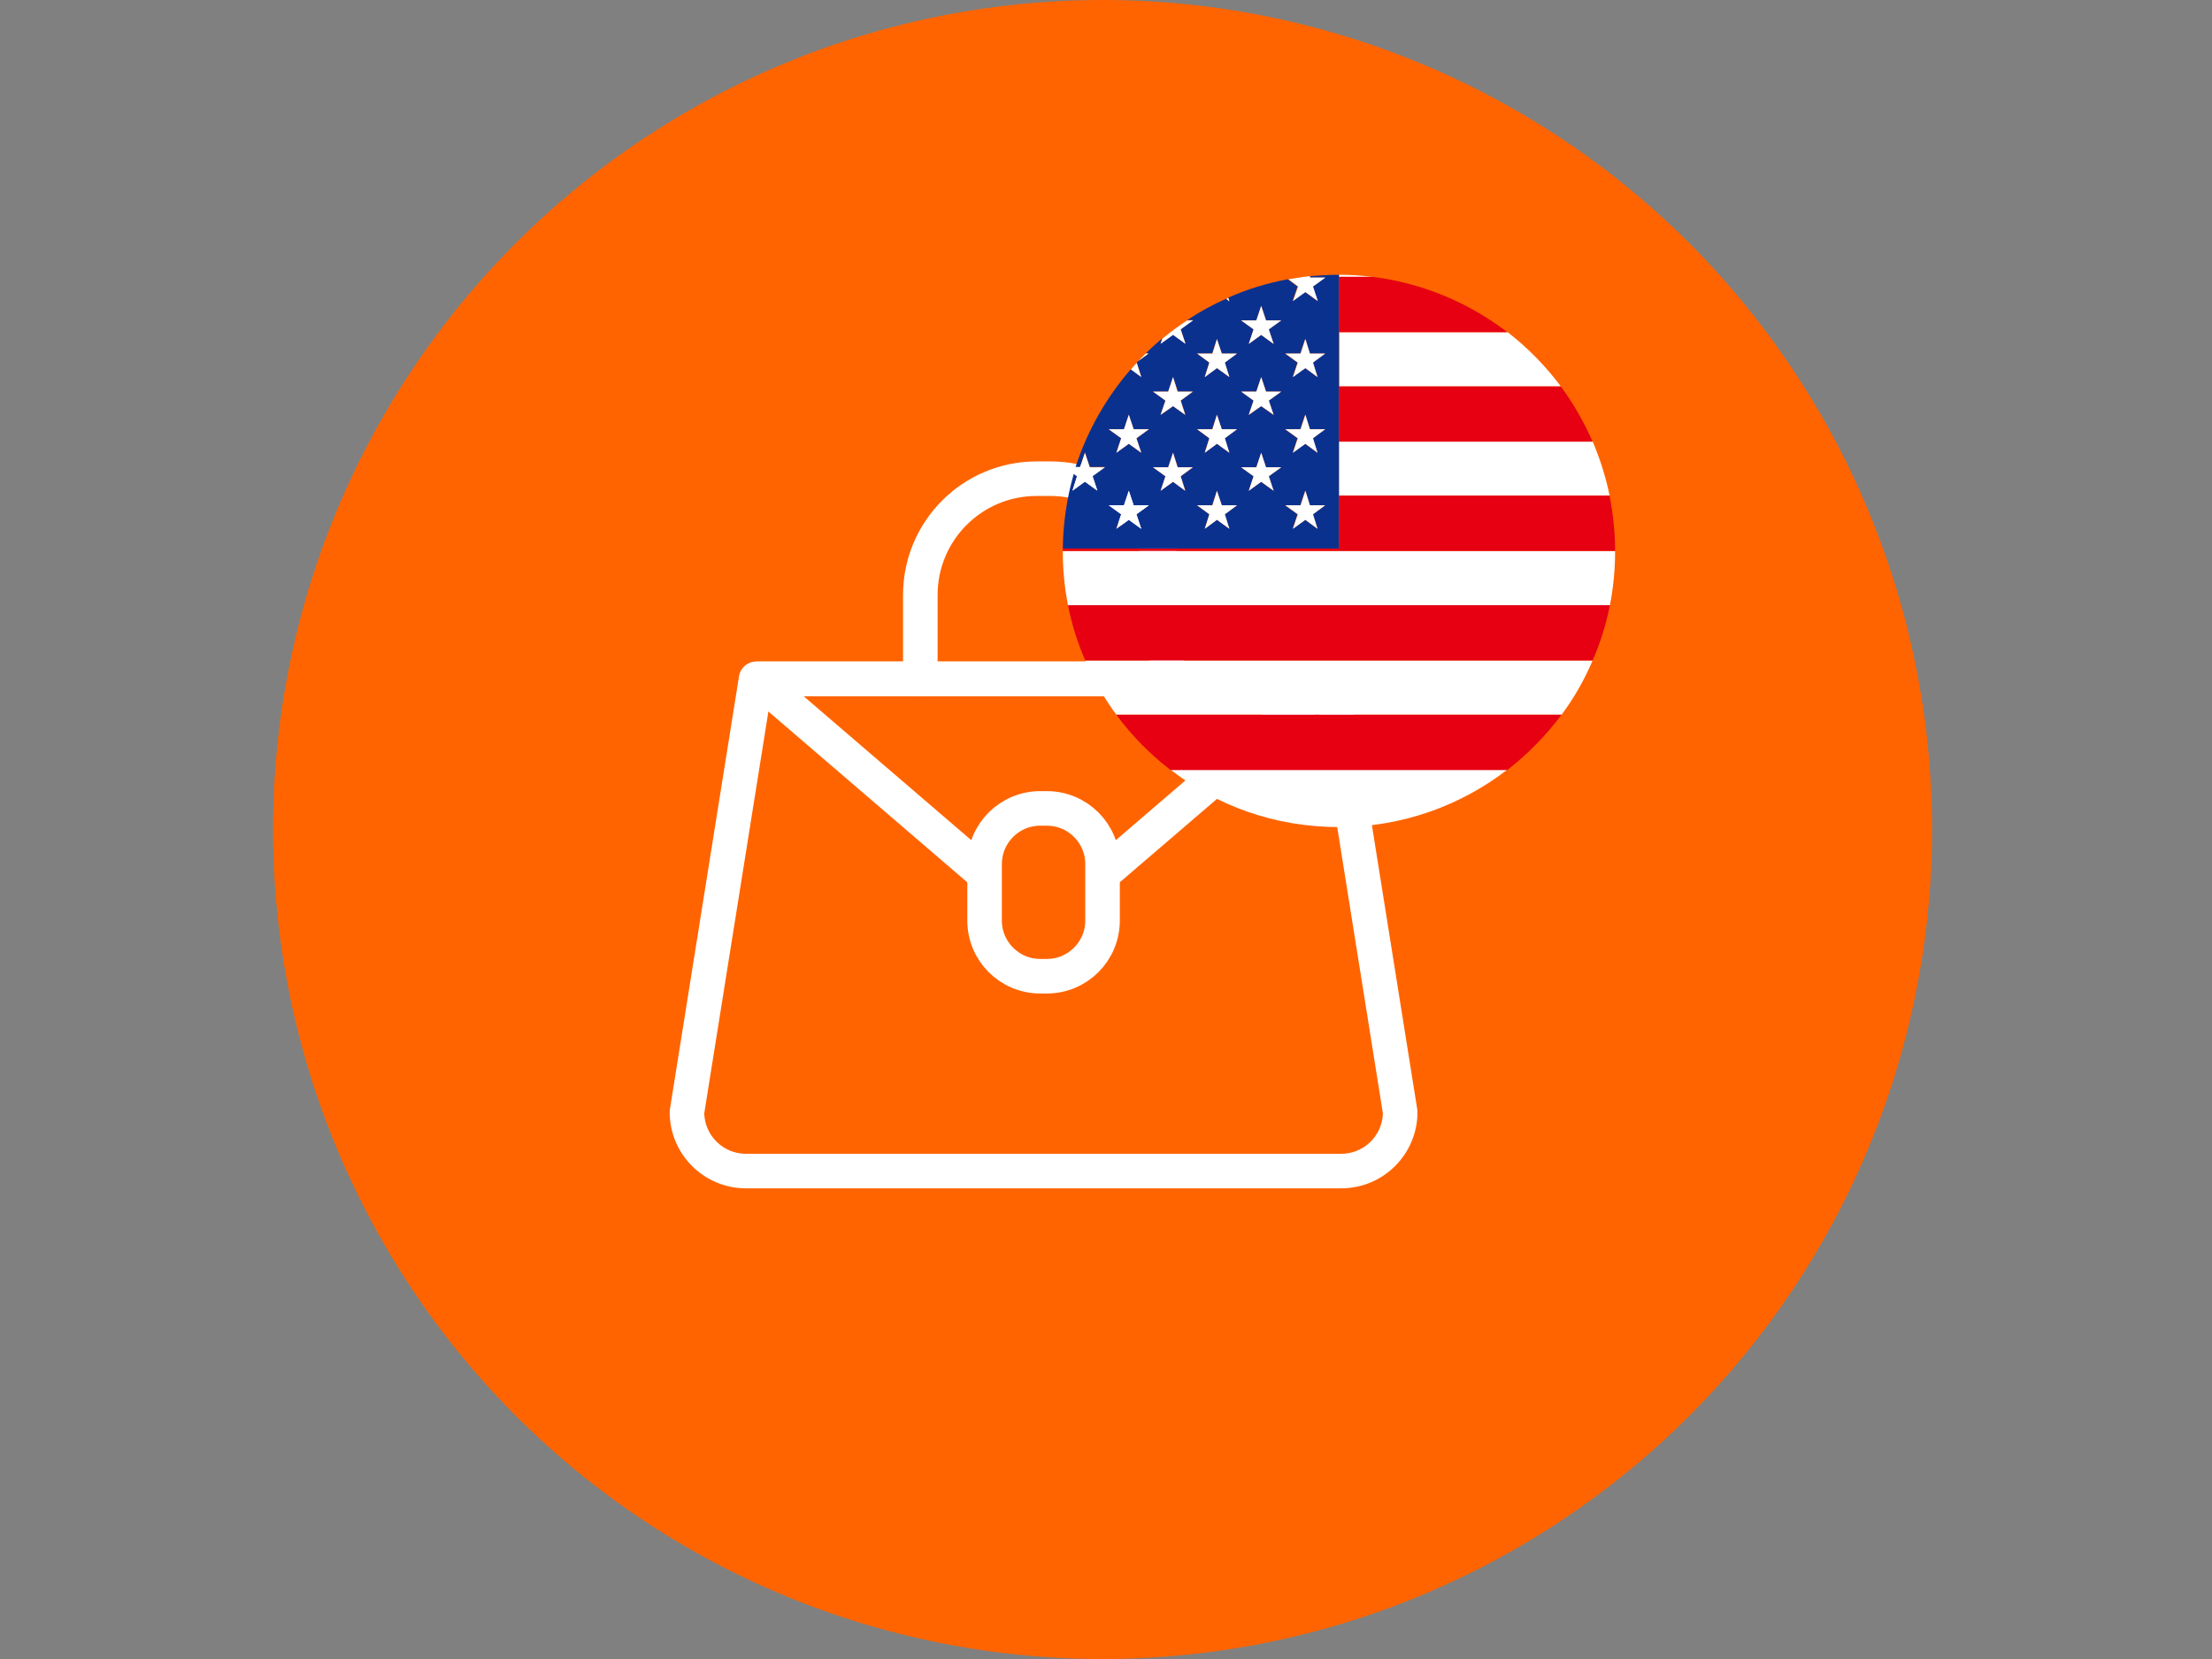 <?xml version="1.0" encoding="UTF-8"?>
<svg id="Layer_1" data-name="Layer 1" xmlns="http://www.w3.org/2000/svg" viewBox="0 0 640 480">
  <rect x="0" y="0" width="640" height="480" fill="#808080" stroke="none"/>
  <defs>
    <style>
      .cls-1 {
        fill: #e60012;
      }

      .cls-2 {
        fill: #fff;
      }

      .cls-3 {
        fill: #ff6400;
      }

      .cls-4 {
        fill: #1d2088;
      }

      .cls-5 {
        fill: #0b318f;
      }

      .cls-6 {
        fill: none;
        stroke: #fff;
        stroke-linecap: round;
        stroke-linejoin: round;
        stroke-width: 10px;
      }
    </style>
  </defs>
  <circle class="cls-3" cx="319" cy="240" r="240"/>
  <g>
    <path class="cls-6" d="M385.11,196.44H218.76l-20,125.32c0,9.42,7.64,17.06,17.06,17.06h172.24c9.42,0,17.06-7.64,17.06-17.06l-20-125.32Z"/>
    <path class="cls-6" d="M266.28,196.39v-24.26c0-18.57,15.06-33.63,33.63-33.63h4.04c18.57,0,33.63,15.06,33.63,33.63v22.15"/>
    <path class="cls-6" d="M284.87,254.97v-4.97c0-8.89,7.21-16.1,16.1-16.1h1.93c8.89,0,16.1,7.21,16.1,16.1v16.35c0,8.89-7.21,16.1-16.1,16.1h-1.93c-8.89,0-16.1-7.21-16.1-16.1v-11.37"/>
    <polyline class="cls-6" points="321.1 251.17 384.91 196.39 218.96 196.39 283.55 251.85"/>
  </g>
  <g>
    <path class="cls-2" d="M387.4,239.3c18.3,0,35.2-6.2,48.7-16.6h-97.4c13.4,10.5,30.3,16.6,48.7,16.6Z"/>
    <path class="cls-2" d="M323,206.8h128.8c3.6-4.8,6.6-10.1,9-15.7h-146.8c2.4,5.6,5.4,10.8,9,15.7Z"/>
    <path class="cls-2" d="M397.1,80.1c-3.2-.4-6.4-.6-9.7-.6h0v.6h9.7Z"/>
    <path class="cls-2" d="M309,175.1h156.8c1-5.1,1.5-10.3,1.5-15.7h-159.8c0,5.4,.5,10.6,1.5,15.7Z"/>
    <path class="cls-2" d="M387.4,143.4h78.3c-1.1-5.5-2.8-10.7-4.9-15.7h-73.4v15.7h0Z"/>
    <path class="cls-2" d="M387.4,111.8h64.2c-4.4-5.9-9.6-11.2-15.4-15.7h-48.7v15.7h-.1Z"/>
    <path class="cls-1" d="M387.4,80.1v16h48.7c-11.1-8.5-24.5-14.2-39-16h-9.7Z"/>
    <path class="cls-1" d="M387.4,127.8h73.4c-2.5-5.7-5.6-11.1-9.2-16h-64.2v16h0Z"/>
    <path class="cls-1" d="M387.4,158.7h-79.9v.7h159.8c0-5.5-.6-10.8-1.6-16h-78.3v15.3h0Z"/>
    <path class="cls-1" d="M314,191.1h146.8c2.2-5.1,3.9-10.4,5-16h-156.8c1.1,5.6,2.8,10.9,5,16Z"/>
    <path class="cls-1" d="M338.7,222.8h97.4c5.9-4.6,11.2-10,15.7-16h-128.8c4.4,6,9.7,11.4,15.7,16Z"/>
    <path class="cls-4" d="M376.3,80.3c-.1,0-.3,0-.4,.1l.4-.1h0Z"/>
    <path class="cls-5" d="M387.4,143.4v-63.9c-2.9,0-5.7,.2-8.5,.4l.1,.4h4.4l-3.6,2.6,1.4,4.2-3.6-2.6-3.6,2.6,1.4-4.2-2.8-2.1c-6,1.1-11.8,2.9-17.2,5.3l.3,1-.9-.7c-4,1.8-7.7,3.8-11.3,6.2h1.7l-3.6,2.6,1.4,4.2-3.6-2.6-3.6,2.6,.5-1.5c-1.7,1.4-3.2,2.8-4.8,4.3h.9l-3,2.2c-.2,.2-.3,.3-.5,.5l1.3,4.1-3-2.2c-7.1,8.2-12.6,17.8-16,28.3h1.3l1.4-4.2,1.4,4.2h4.4l-3.6,2.6,1.4,4.2-3.6-2.6-3.6,2.6,1.4-4.2-1-.7c-2,6.9-3.1,14.1-3.2,21.7h79.9v-15.3h0Zm-6.2-12.4l-3.6-2.6-3.6,2.6,1.4-4.2-3.6-2.6h4.4l1.4-4.2,1.4,4.2h4.4l-3.6,2.6,1.4,4.2Zm-43.2,4.2l1.4-4.2,1.4,4.2h4.4l-3.6,2.6,1.4,4.2-3.6-2.6-3.6,2.6,1.4-4.2-3.6-2.6h4.4Zm11.9-8.4l-3.6-2.6h4.4l1.4-4.2,1.4,4.2h4.4l-3.6,2.6,1.4,4.2-3.6-2.6-3.6,2.6,1.4-4.2Zm5.8-17.7l-3.6-2.6-3.6,2.6,1.4-4.2-3.6-2.6h4.4l1.4-4.2,1.4,4.2h4.4l-3.6,2.6,1.4,4.2Zm12.8,32.9l-3.6-2.6-3.6,2.6,1.4-4.2-3.6-2.6h4.4l1.4-4.2,1.4,4.2h4.4l-3.6,2.6,1.4,4.2Zm-2.2-28.7h4.4l-3.6,2.6,1.4,4.2-3.6-2.6-3.6,2.6,1.4-4.2-3.6-2.6h4.4l1.4-4.2,1.4,4.2Zm14.9-4.2l-3.6-2.6-3.6,2.6,1.4-4.2-3.6-2.6h4.4l1.4-4.2,1.4,4.2h4.4l-3.6,2.6,1.4,4.2Zm-22.1-16.4h4.4l1.4-4.2,1.4,4.2h4.4l-3.6,2.6,1.4,4.2-3.6-2.6-3.6,2.6,1.4-4.2-3.6-2.6Zm-19.7,16.4l1.4,4.2h4.4l-3.6,2.6,1.4,4.2-3.6-2.6-3.6,2.6,1.4-4.2-3.6-2.6h4.4l1.4-4.2Zm-18.6,15.1h4.4l1.4-4.2,1.4,4.2h4.4l-3.6,2.6,1.4,4.2-3.6-2.6-3.6,2.6,1.4-4.2-3.6-2.6Zm9.4,28.8l-3.6-2.6-3.6,2.6,1.4-4.2-3.6-2.6h4.4l1.4-4.2,1.4,4.2h4.4l-3.6,2.6,1.4,4.2Zm25.5,0l-3.6-2.6-3.6,2.6,1.4-4.2-3.6-2.6h4.4l1.4-4.2,1.4,4.2h4.4l-3.6,2.6,1.4,4.2Zm25.5,0l-3.6-2.6-3.6,2.6,1.4-4.2-3.6-2.6h4.4l1.4-4.2,1.4,4.2h4.4l-3.6,2.6,1.4,4.2Z"/>
    <path class="cls-2" d="M374.1,87.1l3.6-2.6,3.6,2.6-1.4-4.2,3.6-2.6h-4.4l-.1-.4c-.9,.1-1.7,.2-2.6,.3v.1h-.4c-1.1,.2-2.2,.3-3.2,.5l2.8,2.1-1.5,4.2Z"/>
    <path class="cls-2" d="M355.4,86.2c-.2,.1-.4,.2-.6,.3l.9,.7-.3-1Z"/>
    <polygon class="cls-2" points="379 102.3 377.7 98.1 376.3 102.3 371.9 102.3 375.5 104.9 374.1 109.1 377.7 106.5 381.2 109.1 379.9 104.9 383.4 102.3 379 102.3"/>
    <path class="cls-2" d="M331.5,102.3c-.7,.7-1.5,1.5-2.2,2.2l3-2.2h-.8Z"/>
    <path class="cls-2" d="M328.9,105c-.6,.6-1.1,1.2-1.7,1.9l3,2.2-1.3-4.1Z"/>
    <polygon class="cls-2" points="353.5 102.3 352.1 98.1 350.8 102.3 346.4 102.3 349.9 104.9 348.6 109.1 352.1 106.5 355.7 109.1 354.4 104.9 357.9 102.3 353.5 102.3"/>
    <polygon class="cls-2" points="383.4 124.2 379 124.2 377.7 120 376.3 124.2 371.9 124.2 375.5 126.8 374.1 131 377.7 128.4 381.2 131 379.9 126.8 383.4 124.2"/>
    <polygon class="cls-2" points="323 131 326.6 128.4 330.2 131 328.8 126.8 332.4 124.2 328 124.2 326.6 120 325.2 124.2 320.8 124.2 324.4 126.8 323 131"/>
    <polygon class="cls-2" points="355.7 131 354.4 126.8 357.9 124.2 353.5 124.2 352.1 120 350.8 124.2 346.4 124.2 349.9 126.8 348.6 131 352.1 128.4 355.7 131"/>
    <polygon class="cls-2" points="379 146.2 377.7 142 376.3 146.2 371.9 146.2 375.5 148.8 374.1 153 377.7 150.4 381.2 153 379.9 148.8 383.4 146.2 379 146.2"/>
    <polygon class="cls-2" points="328 146.2 326.6 142 325.2 146.2 320.8 146.2 324.4 148.8 323 153 326.6 150.4 330.2 153 328.8 148.8 332.4 146.2 328 146.2"/>
    <polygon class="cls-2" points="353.5 146.2 352.1 142 350.8 146.2 346.4 146.2 349.9 148.8 348.6 153 352.1 150.4 355.7 153 354.4 148.8 357.9 146.2 353.5 146.2"/>
    <polygon class="cls-2" points="333.6 113.3 337.2 115.9 335.8 120 339.4 117.5 342.9 120 341.6 115.9 345.1 113.3 340.7 113.3 339.4 109.1 338 113.3 333.6 113.3"/>
    <polygon class="cls-2" points="363.5 113.3 359.1 113.3 362.7 115.9 361.3 120 364.9 117.5 368.5 120 367.1 115.9 370.7 113.3 366.3 113.3 364.9 109.1 363.5 113.3"/>
    <polygon class="cls-2" points="335.8 142 339.4 139.4 342.9 142 341.6 137.8 345.1 135.2 340.7 135.2 339.4 131 338 135.2 333.6 135.2 337.2 137.8 335.8 142"/>
    <path class="cls-2" d="M310.3,142l3.6-2.6,3.6,2.6-1.4-4.2,3.6-2.6h-4.4l-1.4-4.2-1.4,4.2h-1.3c-.2,.6-.4,1.2-.6,1.9l1,.7-1.3,4.2Z"/>
    <polygon class="cls-2" points="366.3 135.2 364.9 131 363.5 135.2 359.1 135.2 362.7 137.8 361.3 142 364.9 139.4 368.5 142 367.1 137.8 370.7 135.2 366.3 135.2"/>
    <path class="cls-2" d="M339.4,96.9l3.6,2.6-1.4-4.2,3.6-2.6h-1.7c-2.5,1.6-4.9,3.4-7.2,5.3l-.5,1.5,3.6-2.6Z"/>
    <polygon class="cls-2" points="361.3 99.5 364.9 96.9 368.5 99.5 367.1 95.3 370.7 92.7 366.3 92.7 364.9 88.5 363.5 92.7 359.1 92.7 362.7 95.3 361.3 99.5"/>
  </g>
</svg>